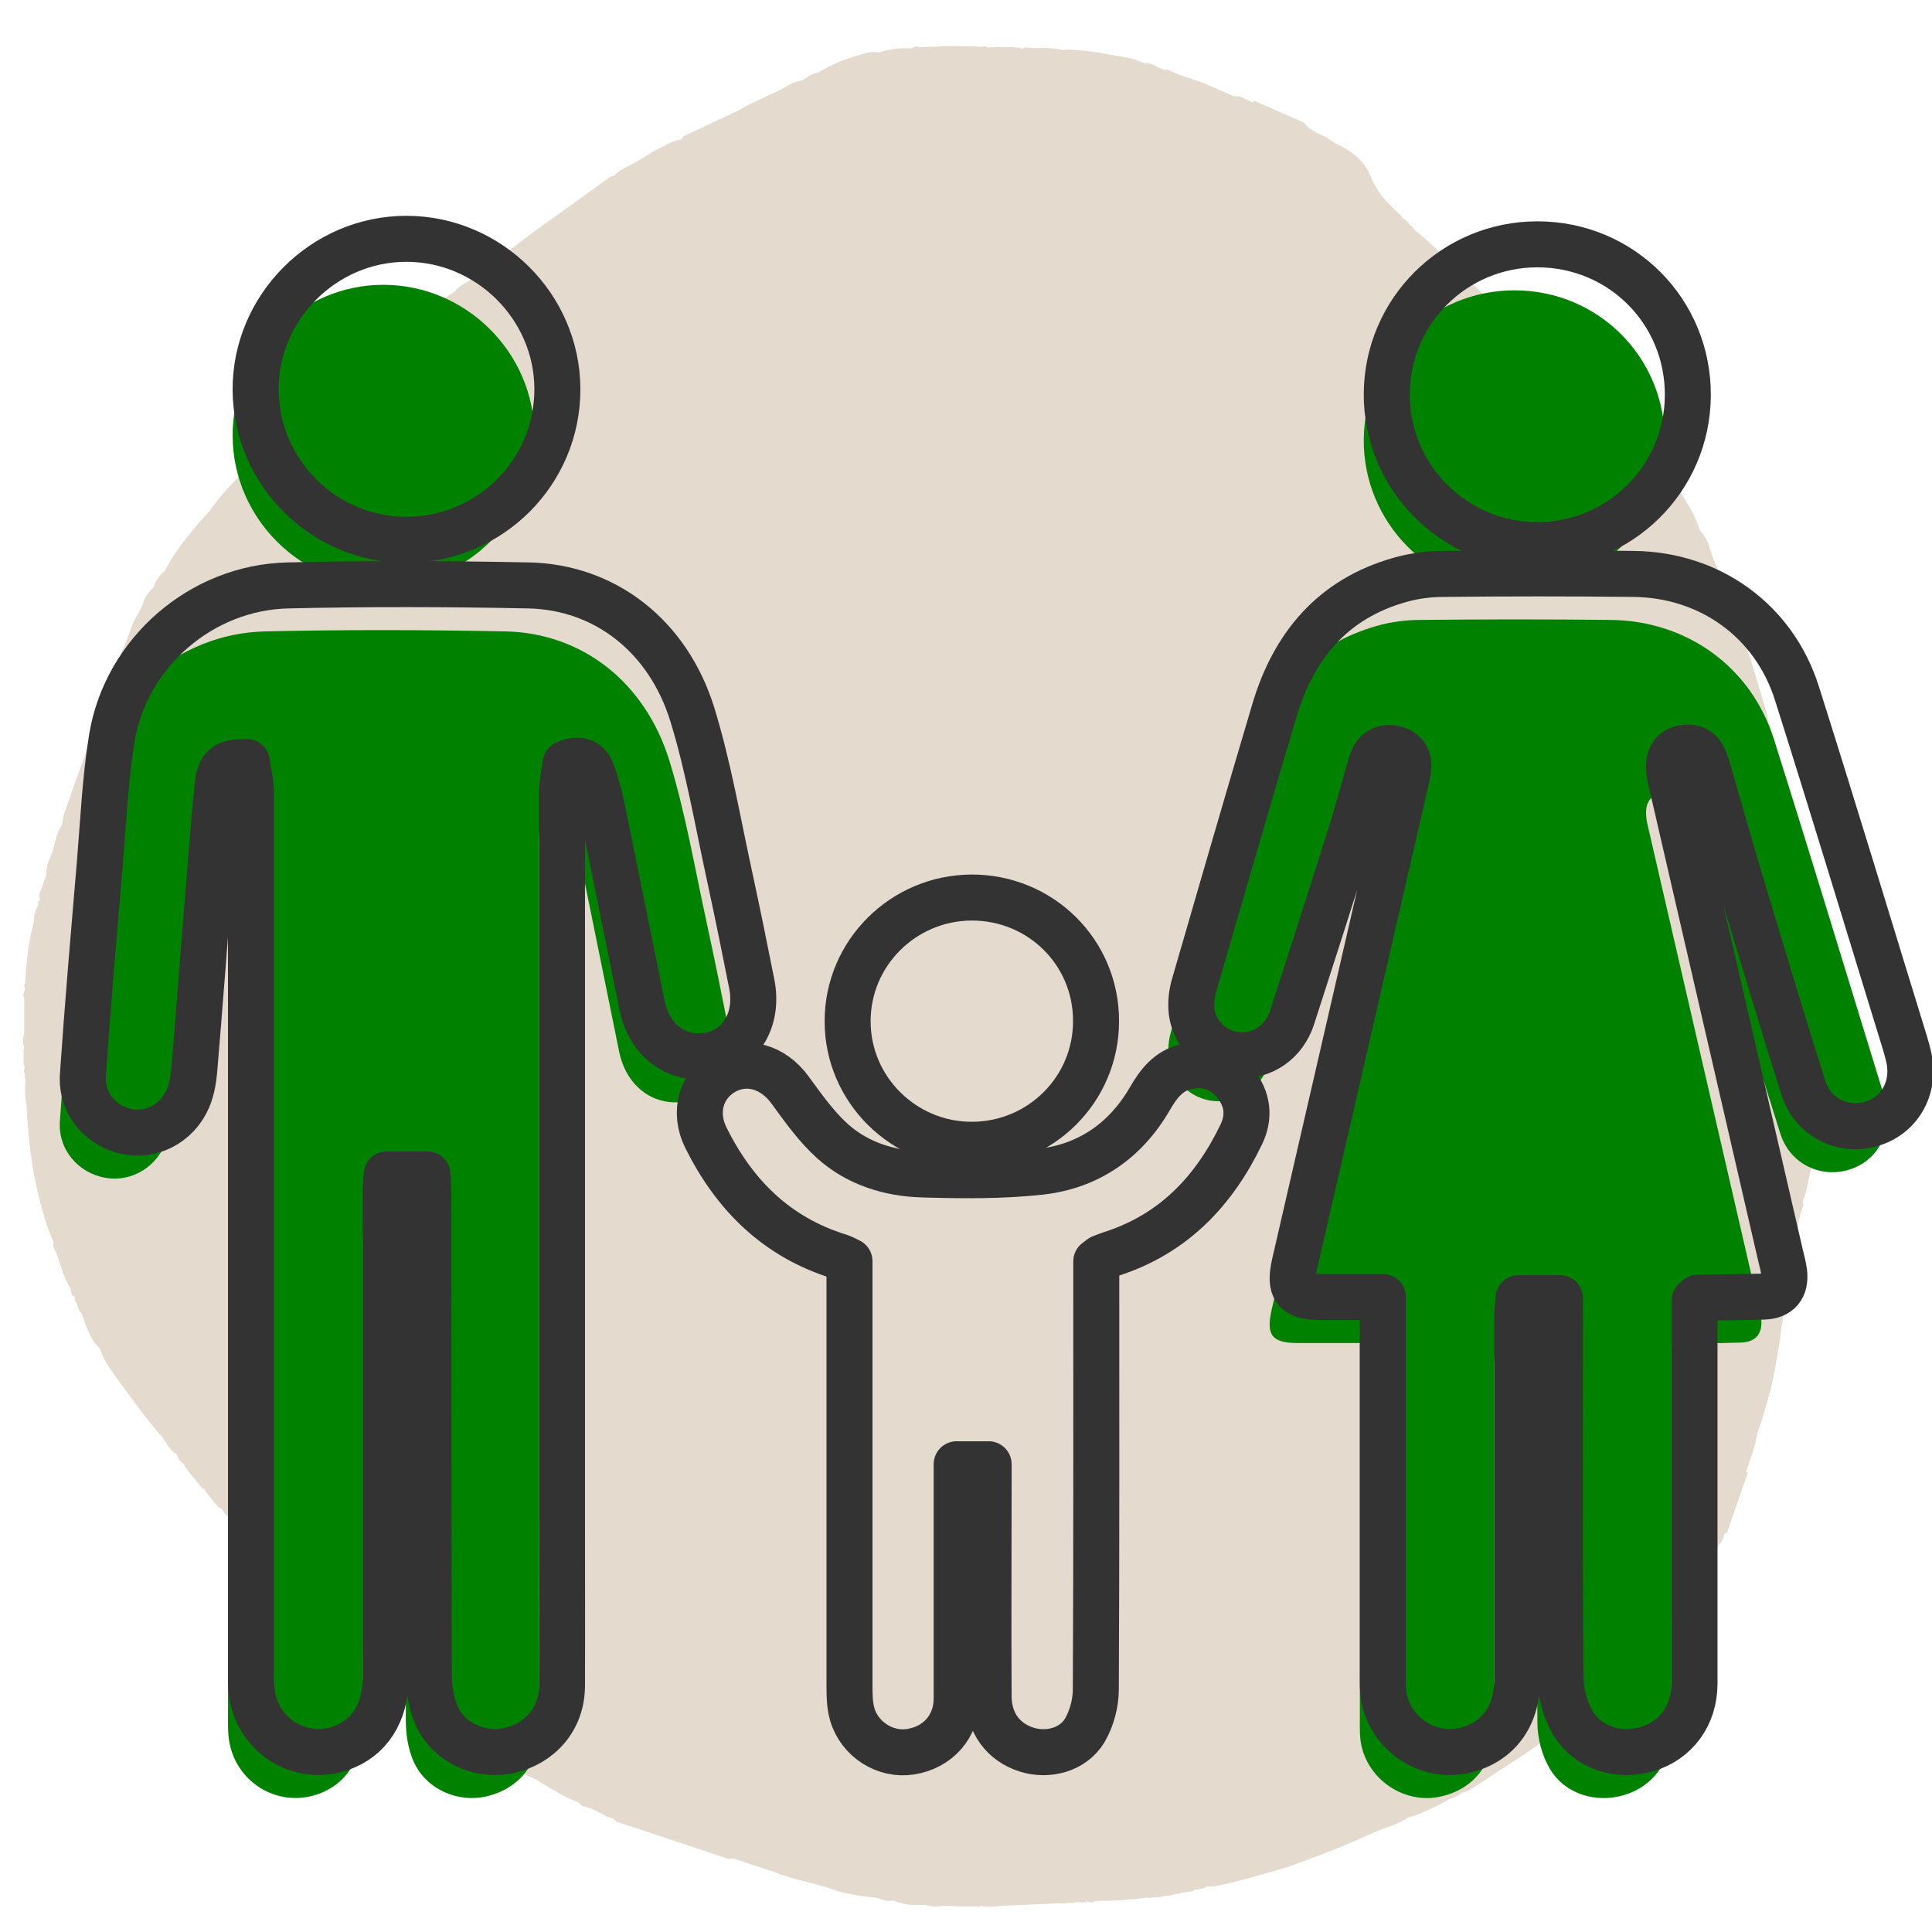 <svg width="84" height="84" viewBox="0 0 84 84" fill="none" xmlns="http://www.w3.org/2000/svg">
<g clip-path="url(#clip0_202_5308)">
<path d="M40.264 82.833C40.494 82.903 40.714 82.913 40.954 82.863C41.454 82.863 41.944 82.913 42.444 82.883C42.514 82.903 42.584 82.913 42.654 82.863C42.954 82.933 43.244 82.903 43.544 82.863L46.064 82.753C46.234 82.783 46.394 82.733 46.564 82.723C46.634 82.743 46.704 82.753 46.774 82.693C46.944 82.713 47.114 82.733 47.274 82.673C47.224 82.653 47.204 82.623 47.204 82.583C47.234 82.603 47.254 82.633 47.274 82.673C47.334 82.693 47.394 82.703 47.454 82.723C47.494 82.703 47.534 82.693 47.574 82.673C47.644 82.663 47.714 82.653 47.774 82.643C48.484 82.653 49.194 82.593 49.894 82.503C49.924 82.503 49.944 82.513 49.974 82.523C50.174 82.473 50.394 82.523 50.584 82.443C50.764 82.413 50.944 82.433 51.114 82.333C51.184 82.353 51.254 82.363 51.324 82.303C51.464 82.283 51.594 82.263 51.734 82.243C51.824 82.243 51.904 82.213 51.964 82.143C52.034 82.163 52.104 82.173 52.174 82.113C52.204 82.113 52.234 82.133 52.254 82.133C52.294 82.113 52.334 82.093 52.374 82.083C52.414 82.063 52.454 82.043 52.494 82.023C52.604 82.023 52.704 82.023 52.814 82.013C53.714 81.843 54.584 81.573 55.454 81.333C55.774 81.243 56.094 81.143 56.404 81.023C57.014 80.803 57.614 80.573 58.214 80.333C58.744 80.123 59.254 79.883 59.774 79.653C60.264 79.443 60.784 79.323 61.234 79.023C61.374 78.973 61.514 78.933 61.654 78.883C62.124 78.693 62.584 78.483 63.024 78.213C63.234 78.153 63.424 78.063 63.594 77.933C63.734 77.923 63.854 77.853 63.964 77.783C64.644 77.343 65.324 76.893 66.004 76.453C66.934 75.853 67.804 75.183 68.594 74.403C68.624 74.383 68.664 74.363 68.704 74.343C68.714 74.323 68.724 74.293 68.734 74.273C68.954 74.113 69.144 73.933 69.294 73.713C69.324 73.693 69.364 73.673 69.404 73.653C69.484 73.643 69.524 73.583 69.544 73.513C69.974 73.193 70.334 72.783 70.724 72.413C70.954 72.193 71.224 72.023 71.384 71.723C71.514 71.673 71.604 71.573 71.664 71.443C71.764 71.323 71.914 71.243 71.974 71.093C72.234 70.903 72.444 70.663 72.594 70.373C72.674 70.363 72.704 70.303 72.734 70.233C72.744 70.203 72.754 70.183 72.764 70.153C72.974 70.003 73.094 69.773 73.244 69.573C73.854 68.823 74.384 68.033 74.744 67.123C74.934 67.023 74.914 66.803 74.994 66.653C75.024 66.653 75.044 66.673 75.074 66.683L75.994 64.023C75.994 64.023 75.944 64.003 75.914 63.993C76.084 63.433 76.334 62.893 76.404 62.303C76.664 61.613 76.854 60.903 77.034 60.193C77.234 59.323 77.364 58.433 77.484 57.543C77.494 57.513 77.504 57.493 77.504 57.463C77.534 57.193 77.644 56.933 77.604 56.653C77.604 56.623 77.624 56.603 77.634 56.573C77.774 56.053 77.804 55.513 77.894 54.983C77.914 54.923 77.934 54.873 77.944 54.813C77.974 54.743 77.974 54.683 77.924 54.613C77.974 54.463 78.004 54.303 78.034 54.153C78.134 53.643 78.164 53.113 78.334 52.613C78.364 52.493 78.454 52.383 78.374 52.253C78.384 52.223 78.394 52.203 78.404 52.173C78.454 52.003 78.524 51.843 78.554 51.673C78.694 51.033 78.834 50.393 78.944 49.753C79.024 49.313 79.124 48.873 79.134 48.423C79.154 48.373 79.164 48.313 79.184 48.263C79.234 48.053 79.274 47.833 79.234 47.613C79.244 47.563 79.264 47.503 79.274 47.453C79.244 46.943 79.364 46.443 79.244 45.933C79.244 45.873 79.264 45.813 79.254 45.763C79.164 44.603 79.094 43.443 78.934 42.283C78.824 41.463 78.714 40.643 78.554 39.823C78.574 39.753 78.574 39.693 78.534 39.623C78.464 39.073 78.404 38.533 78.254 37.993C78.184 37.383 78.094 36.773 77.944 36.173C77.834 35.333 77.664 34.503 77.494 33.673C77.354 33.003 77.254 32.323 76.964 31.693C76.984 31.623 76.984 31.563 76.934 31.493C76.914 31.453 76.894 31.413 76.884 31.373C76.854 31.243 76.844 31.103 76.804 30.973C76.554 30.133 76.314 29.293 76.044 28.463C75.724 27.483 75.364 26.523 75.014 25.553C74.804 24.983 74.514 24.443 74.344 23.853C74.264 23.563 74.124 23.283 73.904 23.053C73.804 22.713 73.654 22.393 73.484 22.093C72.864 21.023 72.174 20.003 71.494 18.963C71.264 18.573 70.884 18.373 70.524 18.163C70.504 18.083 70.434 18.043 70.374 18.003C69.764 17.553 69.154 17.093 68.544 16.643C68.174 16.263 67.784 15.893 67.374 15.553C67.194 15.343 67.034 15.123 66.784 15.003C66.774 14.923 66.714 14.883 66.644 14.843C66.434 14.573 66.164 14.363 65.914 14.143C65.684 13.883 65.444 13.653 65.184 13.433C64.664 12.953 64.144 12.463 63.634 11.983C63.614 11.943 63.594 11.903 63.574 11.863C63.574 11.863 63.524 11.833 63.494 11.823C63.474 11.803 63.444 11.793 63.414 11.783C63.394 11.703 63.334 11.663 63.264 11.633C63.254 11.553 63.194 11.503 63.124 11.473C62.584 10.963 62.064 10.433 61.474 9.973C61.454 9.933 61.424 9.893 61.414 9.853C61.384 9.843 61.354 9.823 61.324 9.813C61.244 9.653 61.094 9.553 60.954 9.453C60.934 9.373 60.864 9.333 60.804 9.273C60.294 8.813 59.854 8.323 59.594 7.663C59.314 6.973 58.744 6.543 58.084 6.243C57.924 6.143 57.754 6.033 57.594 5.933C57.594 5.933 57.534 5.903 57.504 5.893C57.204 5.763 56.904 5.623 56.694 5.333C55.964 5.013 55.244 4.693 54.514 4.373C54.504 4.403 54.494 4.433 54.484 4.453C54.214 4.373 53.974 4.133 53.664 4.193C53.484 4.113 53.314 4.043 53.134 3.963C52.984 3.903 52.844 3.833 52.694 3.773C52.074 3.463 51.394 3.353 50.784 3.033C50.734 3.013 50.664 3.033 50.604 3.033C50.574 3.023 50.544 3.003 50.524 2.993C50.274 2.923 50.064 2.703 49.784 2.763C49.504 2.633 49.224 2.533 48.924 2.493C48.014 2.343 47.094 2.113 46.174 2.173C45.804 2.073 45.444 2.083 45.074 2.093C44.864 2.113 44.644 2.003 44.444 2.113C44.074 2.003 43.704 2.093 43.334 2.033C43.294 2.043 43.254 2.063 43.214 2.073C43.144 2.043 43.064 2.033 43.004 2.073C42.904 2.033 42.804 1.973 42.704 2.043C42.004 1.993 41.304 1.983 40.614 2.033C40.404 2.033 40.194 2.043 39.974 2.053C39.844 2.003 39.734 2.023 39.644 2.103C39.144 2.083 38.664 2.123 38.214 2.283C38.054 2.243 37.894 2.253 37.744 2.283C36.984 2.483 36.244 2.733 35.584 3.153C35.274 3.173 35.084 3.413 34.814 3.513C34.454 3.553 34.194 3.773 33.894 3.923C33.304 4.213 32.684 4.453 32.124 4.793C31.384 5.143 30.654 5.483 29.914 5.833C29.804 5.883 29.684 5.923 29.634 6.053C29.364 6.113 29.114 6.193 28.894 6.343C28.434 6.533 28.044 6.823 27.624 7.063C27.314 7.243 26.944 7.353 26.704 7.643C26.604 7.643 26.524 7.693 26.444 7.753C25.764 8.243 25.084 8.733 24.404 9.223C23.334 9.973 22.284 10.753 21.264 11.573C20.904 11.713 20.654 11.993 20.374 12.223C20.144 12.343 19.924 12.483 19.764 12.683C19.354 12.943 18.944 13.203 18.584 13.523C18.544 13.523 18.534 13.523 18.534 13.553C18.314 13.663 18.104 13.773 17.974 13.993C17.574 14.093 17.334 14.423 16.994 14.613C16.994 14.613 16.964 14.663 16.954 14.693C16.914 14.713 16.874 14.733 16.824 14.753C16.574 14.853 16.414 15.063 16.214 15.223C16.174 15.243 16.134 15.263 16.094 15.273C16.084 15.303 16.064 15.323 16.054 15.353C16.014 15.373 15.974 15.393 15.924 15.413C15.334 15.823 14.804 16.293 14.314 16.803C13.864 17.103 13.464 17.443 13.154 17.873C13.064 17.873 13.024 17.943 12.994 18.013C12.684 18.153 12.504 18.403 12.314 18.663C12.124 18.823 11.934 18.973 11.794 19.173C11.604 19.323 11.414 19.483 11.274 19.683C10.984 19.833 10.904 20.153 10.684 20.363C10.494 20.473 10.384 20.633 10.304 20.823C9.874 21.213 9.524 21.673 9.164 22.123C9.154 22.153 9.134 22.173 9.124 22.203C8.394 23.013 7.664 23.843 7.164 24.823C6.944 24.993 6.794 25.213 6.704 25.473C6.694 25.503 6.674 25.533 6.674 25.553C6.484 25.703 6.344 25.893 6.254 26.113C6.164 26.523 5.864 26.833 5.734 27.223C5.524 27.863 5.214 28.463 5.034 29.113C4.844 29.803 4.564 30.453 4.314 31.123C3.924 32.213 3.524 33.293 3.134 34.383C2.994 34.873 2.744 35.343 2.694 35.863C2.384 36.303 2.394 36.863 2.164 37.333C2.054 37.563 2.004 37.813 2.004 38.073C1.984 38.133 1.964 38.193 1.934 38.253C1.904 38.343 1.874 38.433 1.844 38.523C1.804 38.713 1.624 38.883 1.744 39.103C1.744 39.103 1.714 39.163 1.704 39.183C1.634 39.193 1.624 39.223 1.664 39.283C1.644 39.343 1.634 39.403 1.614 39.463C1.464 39.713 1.494 40.023 1.424 40.293C1.214 41.073 1.154 41.873 1.094 42.683C1.094 42.713 1.084 42.733 1.074 42.763C1.044 42.843 1.044 42.913 1.094 42.983C1.074 43.043 1.054 43.103 1.034 43.163C1.004 43.233 1.004 43.313 1.054 43.383C1.054 43.893 1.054 44.413 1.054 44.923C0.984 45.123 0.984 45.333 1.044 45.553C1.044 45.583 1.034 45.603 1.024 45.633C1.024 45.843 1.024 46.043 1.024 46.253C1.044 46.293 1.064 46.333 1.084 46.383C1.054 46.483 1.004 46.583 1.084 46.693C1.064 46.773 1.054 46.843 1.114 46.913C1.064 47.293 1.084 47.673 1.154 48.053C1.224 49.383 1.354 50.703 1.684 52.013C1.854 52.693 2.044 53.373 2.334 54.023C2.264 54.233 2.424 54.393 2.484 54.573C2.654 55.063 2.774 55.563 3.064 56.013C3.094 56.153 3.064 56.313 3.254 56.383C3.234 56.463 3.224 56.533 3.294 56.593C3.314 56.633 3.334 56.673 3.354 56.723C3.374 56.863 3.444 56.993 3.544 57.103C3.644 57.363 3.724 57.623 3.834 57.873C3.954 58.143 4.084 58.403 4.324 58.603C4.524 59.203 4.914 59.693 5.284 60.203C5.864 60.983 6.424 61.783 7.084 62.513C7.104 62.553 7.124 62.593 7.154 62.633C7.304 62.863 7.434 63.093 7.694 63.233C7.734 63.403 7.804 63.553 7.974 63.633C8.184 64.033 8.524 64.353 8.794 64.713C8.824 64.733 8.854 64.743 8.884 64.753C8.904 64.793 8.934 64.833 8.954 64.873C9.194 65.123 9.334 65.443 9.654 65.623C9.674 65.663 9.704 65.703 9.724 65.743C9.954 66.013 10.194 66.293 10.424 66.563C10.994 67.223 11.544 67.893 12.184 68.503C12.384 68.843 12.674 69.093 12.954 69.363C12.984 69.493 13.104 69.513 13.204 69.553C13.564 69.973 13.974 70.323 14.414 70.663C14.524 70.763 14.634 70.863 14.744 70.963C14.774 70.983 14.794 70.993 14.824 71.003C14.924 71.163 15.084 71.243 15.234 71.343C15.294 71.493 15.464 71.533 15.564 71.643C15.564 71.643 15.624 71.673 15.654 71.683C15.784 71.873 15.984 71.973 16.144 72.133C16.174 72.153 16.204 72.163 16.234 72.173C16.604 72.553 17.054 72.853 17.464 73.193C17.464 73.193 17.524 73.223 17.544 73.233C17.564 73.313 17.634 73.353 17.704 73.383C17.724 73.463 17.784 73.503 17.864 73.533C18.174 73.873 18.564 74.113 18.934 74.393C19.914 75.193 20.974 75.903 22.024 76.613C22.254 76.763 22.444 76.973 22.724 77.053C22.864 77.213 23.054 77.263 23.244 77.333C23.864 77.713 24.474 78.113 25.174 78.373C25.284 78.583 25.524 78.553 25.704 78.643C26.044 78.763 26.324 79.003 26.684 79.073C26.754 79.223 26.914 79.243 27.044 79.283C28.514 79.773 29.974 80.253 31.434 80.743C31.564 80.783 31.694 80.873 31.844 80.793C32.454 80.993 33.064 81.193 33.664 81.393C34.434 81.703 35.264 81.843 36.054 82.093C36.684 82.343 37.354 82.433 38.024 82.503C38.284 82.533 38.514 82.723 38.794 82.623C38.854 82.643 38.914 82.663 38.974 82.683C39.034 82.703 39.094 82.723 39.154 82.733C39.534 82.873 39.934 82.803 40.324 82.833H40.264Z" fill="#E4DACE"/>
<path d="M72.674 58.563C72.674 59.283 72.674 60.023 72.674 60.763C72.674 65.573 72.674 70.393 72.674 75.203C72.674 76.583 71.864 77.673 70.624 78.043C69.394 78.413 68.044 78.013 67.384 76.903C67.044 76.333 66.854 75.603 66.844 74.933C66.804 69.723 66.824 64.513 66.824 59.303C66.824 59.033 66.824 58.753 66.824 58.443H65.024C65.004 58.743 64.964 59.033 64.964 59.323C64.964 64.553 64.964 69.783 64.964 75.023C64.964 76.653 64.114 77.763 62.674 78.103C61.014 78.493 59.324 77.293 59.144 75.593C59.114 75.293 59.124 74.993 59.124 74.683C59.124 69.593 59.124 64.493 59.124 59.403C59.124 59.103 59.124 58.803 59.124 58.393C58.184 58.393 57.314 58.393 56.434 58.393C55.294 58.393 55.034 58.053 55.294 56.923C56.894 49.993 58.484 43.063 60.084 36.133C60.124 35.953 60.164 35.773 60.204 35.583C60.304 35.083 60.164 34.683 59.634 34.553C59.124 34.433 58.774 34.673 58.624 35.173C58.324 36.203 58.054 37.233 57.734 38.253C56.894 40.913 56.044 43.563 55.184 46.223C54.834 47.313 53.874 47.963 52.794 47.873C51.814 47.793 50.954 47.023 50.814 46.013C50.764 45.613 50.814 45.173 50.934 44.783C52.084 40.813 53.234 36.843 54.414 32.873C55.254 30.063 56.954 28.033 59.864 27.213C60.484 27.033 61.144 26.953 61.784 26.953C64.524 26.923 67.274 26.923 70.014 26.953C73.334 26.983 76.124 28.983 77.124 32.133C78.724 37.183 80.254 42.253 81.814 47.313C81.884 47.533 81.944 47.763 81.994 47.983C82.284 49.313 81.574 50.533 80.334 50.873C79.094 51.223 77.804 50.563 77.404 49.283C76.544 46.583 75.734 43.863 74.914 41.153C74.344 39.263 73.804 37.363 73.254 35.463C73.094 34.913 72.914 34.403 72.194 34.523C71.634 34.613 71.454 35.083 71.634 35.863C73.224 42.773 74.824 49.673 76.414 56.583C76.474 56.833 76.544 57.083 76.574 57.333C76.644 57.983 76.344 58.353 75.684 58.373C74.734 58.403 73.784 58.403 72.824 58.423C72.804 58.423 72.784 58.453 72.684 58.543L72.674 58.563Z" fill="#008100"/>
<path d="M9.724 35.143C8.824 35.103 8.544 35.333 8.464 36.153C8.294 37.823 8.174 39.483 8.034 41.153C7.844 43.543 7.664 45.933 7.464 48.313C7.434 48.723 7.384 49.153 7.254 49.543C6.874 50.713 5.744 51.403 4.604 51.213C3.414 51.013 2.514 49.993 2.604 48.743C2.814 45.663 3.084 42.573 3.344 39.493C3.494 37.683 3.574 35.863 3.864 34.083C4.474 30.383 7.754 27.533 11.524 27.453C15.014 27.373 18.504 27.383 21.984 27.453C25.294 27.523 28.044 29.643 29.104 33.073C29.804 35.353 30.204 37.723 30.714 40.063C31.054 41.633 31.374 43.203 31.684 44.773C31.994 46.313 31.214 47.623 29.854 47.883C28.464 48.143 27.244 47.273 26.924 45.743C26.334 42.873 25.764 40.003 25.174 37.133C25.064 36.613 24.934 36.093 24.744 35.593C24.584 35.153 24.254 34.913 23.594 35.193C23.544 35.583 23.434 36.043 23.434 36.513C23.434 46.953 23.434 57.393 23.434 67.843C23.434 70.333 23.444 72.823 23.434 75.313C23.424 76.713 22.514 77.793 21.154 78.103C19.904 78.393 18.544 77.803 17.994 76.613C17.744 76.063 17.644 75.403 17.644 74.793C17.624 67.863 17.634 60.933 17.624 54.003C17.624 53.703 17.604 53.413 17.584 53.063H15.814C15.794 53.393 15.764 53.693 15.764 53.983C15.764 60.983 15.764 67.983 15.764 74.983C15.764 76.473 15.054 77.573 13.834 78.003C12.014 78.643 10.114 77.413 9.934 75.473C9.904 75.153 9.914 74.823 9.914 74.493C9.914 61.843 9.914 49.193 9.914 36.533C9.914 36.053 9.794 35.573 9.734 35.133L9.724 35.143Z" fill="#008100"/>
<path d="M72.384 19.193C72.364 22.823 69.414 25.733 65.774 25.703C62.184 25.673 59.274 22.713 59.294 19.123C59.314 15.523 62.234 12.623 65.844 12.623C69.494 12.623 72.404 15.543 72.384 19.193Z" fill="#008100"/>
<path d="M16.684 25.473C13.104 25.483 10.144 22.563 10.114 18.973C10.084 15.383 13.064 12.383 16.664 12.383C20.254 12.383 23.214 15.323 23.234 18.893C23.254 22.513 20.324 25.453 16.674 25.473H16.684Z" fill="#008100"/>
<path d="M73.674 56.563C73.674 57.283 73.674 58.023 73.674 58.763C73.674 63.573 73.674 68.393 73.674 73.203C73.674 74.583 72.864 75.673 71.624 76.043C70.394 76.413 69.044 76.013 68.384 74.903C68.044 74.333 67.854 73.603 67.844 72.933C67.804 67.723 67.824 62.513 67.824 57.303C67.824 57.033 67.824 56.753 67.824 56.443H66.024C66.004 56.743 65.964 57.033 65.964 57.323C65.964 62.553 65.964 67.783 65.964 73.023C65.964 74.653 65.114 75.763 63.674 76.103C62.014 76.493 60.324 75.293 60.144 73.593C60.114 73.293 60.124 72.993 60.124 72.683C60.124 67.593 60.124 62.493 60.124 57.403C60.124 57.103 60.124 56.803 60.124 56.393C59.184 56.393 58.314 56.393 57.434 56.393C56.294 56.393 56.034 56.053 56.294 54.923C57.894 47.993 59.484 41.063 61.084 34.133C61.124 33.953 61.164 33.773 61.204 33.583C61.304 33.083 61.164 32.683 60.634 32.553C60.124 32.433 59.774 32.673 59.624 33.173C59.324 34.203 59.054 35.233 58.734 36.253C57.894 38.913 57.044 41.563 56.184 44.223C55.834 45.313 54.874 45.963 53.794 45.873C52.814 45.793 51.954 45.023 51.814 44.013C51.764 43.613 51.814 43.173 51.934 42.783C53.084 38.813 54.234 34.843 55.414 30.873C56.254 28.063 57.954 26.033 60.864 25.213C61.484 25.033 62.144 24.953 62.784 24.953C65.524 24.923 68.274 24.923 71.014 24.953C74.334 24.983 77.124 26.983 78.124 30.133C79.724 35.183 81.254 40.253 82.814 45.313C82.884 45.533 82.944 45.763 82.994 45.983C83.284 47.313 82.574 48.533 81.334 48.873C80.094 49.223 78.804 48.563 78.404 47.283C77.544 44.583 76.734 41.863 75.914 39.153C75.344 37.263 74.804 35.363 74.254 33.463C74.094 32.913 73.914 32.403 73.194 32.523C72.634 32.613 72.454 33.083 72.634 33.863C74.224 40.773 75.824 47.673 77.414 54.583C77.474 54.833 77.544 55.083 77.574 55.333C77.644 55.983 77.344 56.353 76.684 56.373C75.734 56.403 74.784 56.403 73.824 56.423C73.804 56.423 73.784 56.453 73.684 56.543L73.674 56.563Z" stroke="#333333" stroke-width="2" stroke-linecap="round" stroke-linejoin="round"/>
<path d="M10.724 33.143C9.824 33.103 9.544 33.333 9.464 34.153C9.294 35.823 9.174 37.483 9.034 39.153C8.844 41.543 8.664 43.933 8.464 46.313C8.434 46.723 8.384 47.153 8.254 47.543C7.874 48.713 6.744 49.403 5.604 49.213C4.414 49.013 3.514 47.993 3.604 46.743C3.814 43.663 4.084 40.573 4.344 37.493C4.494 35.683 4.574 33.863 4.864 32.083C5.474 28.383 8.754 25.533 12.524 25.453C16.014 25.373 19.504 25.383 22.984 25.453C26.294 25.523 29.044 27.643 30.104 31.073C30.804 33.353 31.204 35.723 31.714 38.063C32.054 39.633 32.374 41.203 32.684 42.773C32.994 44.313 32.214 45.623 30.854 45.883C29.464 46.143 28.244 45.273 27.924 43.743C27.334 40.873 26.764 38.003 26.174 35.133C26.064 34.613 25.934 34.093 25.744 33.593C25.584 33.153 25.254 32.913 24.594 33.193C24.544 33.583 24.434 34.043 24.434 34.513C24.434 44.953 24.434 55.393 24.434 65.843C24.434 68.333 24.444 70.823 24.434 73.313C24.424 74.713 23.514 75.793 22.154 76.103C20.904 76.393 19.544 75.803 18.994 74.613C18.744 74.063 18.644 73.403 18.644 72.793C18.624 65.863 18.634 58.933 18.624 52.003C18.624 51.703 18.604 51.413 18.584 51.063H16.814C16.794 51.393 16.764 51.693 16.764 51.983C16.764 58.983 16.764 65.983 16.764 72.983C16.764 74.473 16.054 75.573 14.834 76.003C13.014 76.643 11.114 75.413 10.934 73.473C10.904 73.153 10.914 72.823 10.914 72.493C10.914 59.843 10.914 47.193 10.914 34.533C10.914 34.053 10.794 33.573 10.734 33.133L10.724 33.143Z" stroke="#333333" stroke-width="2" stroke-linecap="round" stroke-linejoin="round"/>
<path d="M47.664 54.843C47.664 55.073 47.664 55.373 47.664 55.673C47.664 61.603 47.674 67.533 47.644 73.463C47.644 74.053 47.464 74.723 47.164 75.233C46.664 76.073 45.574 76.363 44.644 76.073C43.624 75.753 42.984 74.903 42.984 73.753C42.964 70.683 42.984 67.613 42.984 64.543C42.984 64.273 42.984 63.993 42.984 63.663H41.594C41.594 63.963 41.594 64.233 41.594 64.503C41.594 67.623 41.594 70.733 41.594 73.853C41.594 75.073 40.764 75.983 39.584 76.163C38.494 76.333 37.374 75.633 37.054 74.533C36.934 74.113 36.934 73.663 36.934 73.223C36.934 67.363 36.934 61.503 36.934 55.643C36.934 55.373 36.934 55.093 36.934 54.833C36.744 54.743 36.624 54.673 36.494 54.633C33.764 53.793 31.924 51.953 30.684 49.453C30.144 48.353 30.474 47.173 31.474 46.603C32.464 46.043 33.614 46.383 34.344 47.383C34.914 48.163 35.484 48.973 36.194 49.613C37.284 50.593 38.674 51.023 40.114 51.063C41.824 51.113 43.564 51.133 45.264 50.943C47.334 50.703 48.944 49.593 50.004 47.753C50.374 47.113 50.814 46.543 51.584 46.373C52.424 46.183 53.164 46.433 53.704 47.103C54.254 47.783 54.344 48.553 53.964 49.333C52.774 51.803 51.004 53.653 48.334 54.513C48.184 54.563 48.024 54.623 47.874 54.683C47.834 54.703 47.804 54.743 47.684 54.833L47.664 54.843Z" stroke="#333333" stroke-width="2" stroke-linecap="round" stroke-linejoin="round"/>
<path d="M73.384 17.193C73.364 20.823 70.414 23.733 66.774 23.703C63.184 23.673 60.274 20.713 60.294 17.123C60.314 13.523 63.234 10.623 66.844 10.623C70.494 10.623 73.404 13.543 73.384 17.193Z" stroke="#333333" stroke-width="2" stroke-linecap="round" stroke-linejoin="round"/>
<path d="M17.684 23.473C14.104 23.483 11.144 20.563 11.114 16.973C11.084 13.383 14.064 10.383 17.664 10.383C21.254 10.383 24.214 13.323 24.234 16.893C24.254 20.513 21.324 23.453 17.674 23.473H17.684Z" stroke="#333333" stroke-width="2" stroke-linecap="round" stroke-linejoin="round"/>
<path d="M42.234 39.023C45.244 39.013 47.664 41.403 47.654 44.403C47.654 47.363 45.254 49.753 42.284 49.773C39.294 49.793 36.844 47.363 36.854 44.393C36.854 41.443 39.264 39.043 42.234 39.023Z" stroke="#333333" stroke-width="2" stroke-linecap="round" stroke-linejoin="round"/>
</g>
<defs>
<clipPath id="clip0_202_5308">
<rect width="84" height="84" fill="white"/>
</clipPath>
</defs>
</svg>

